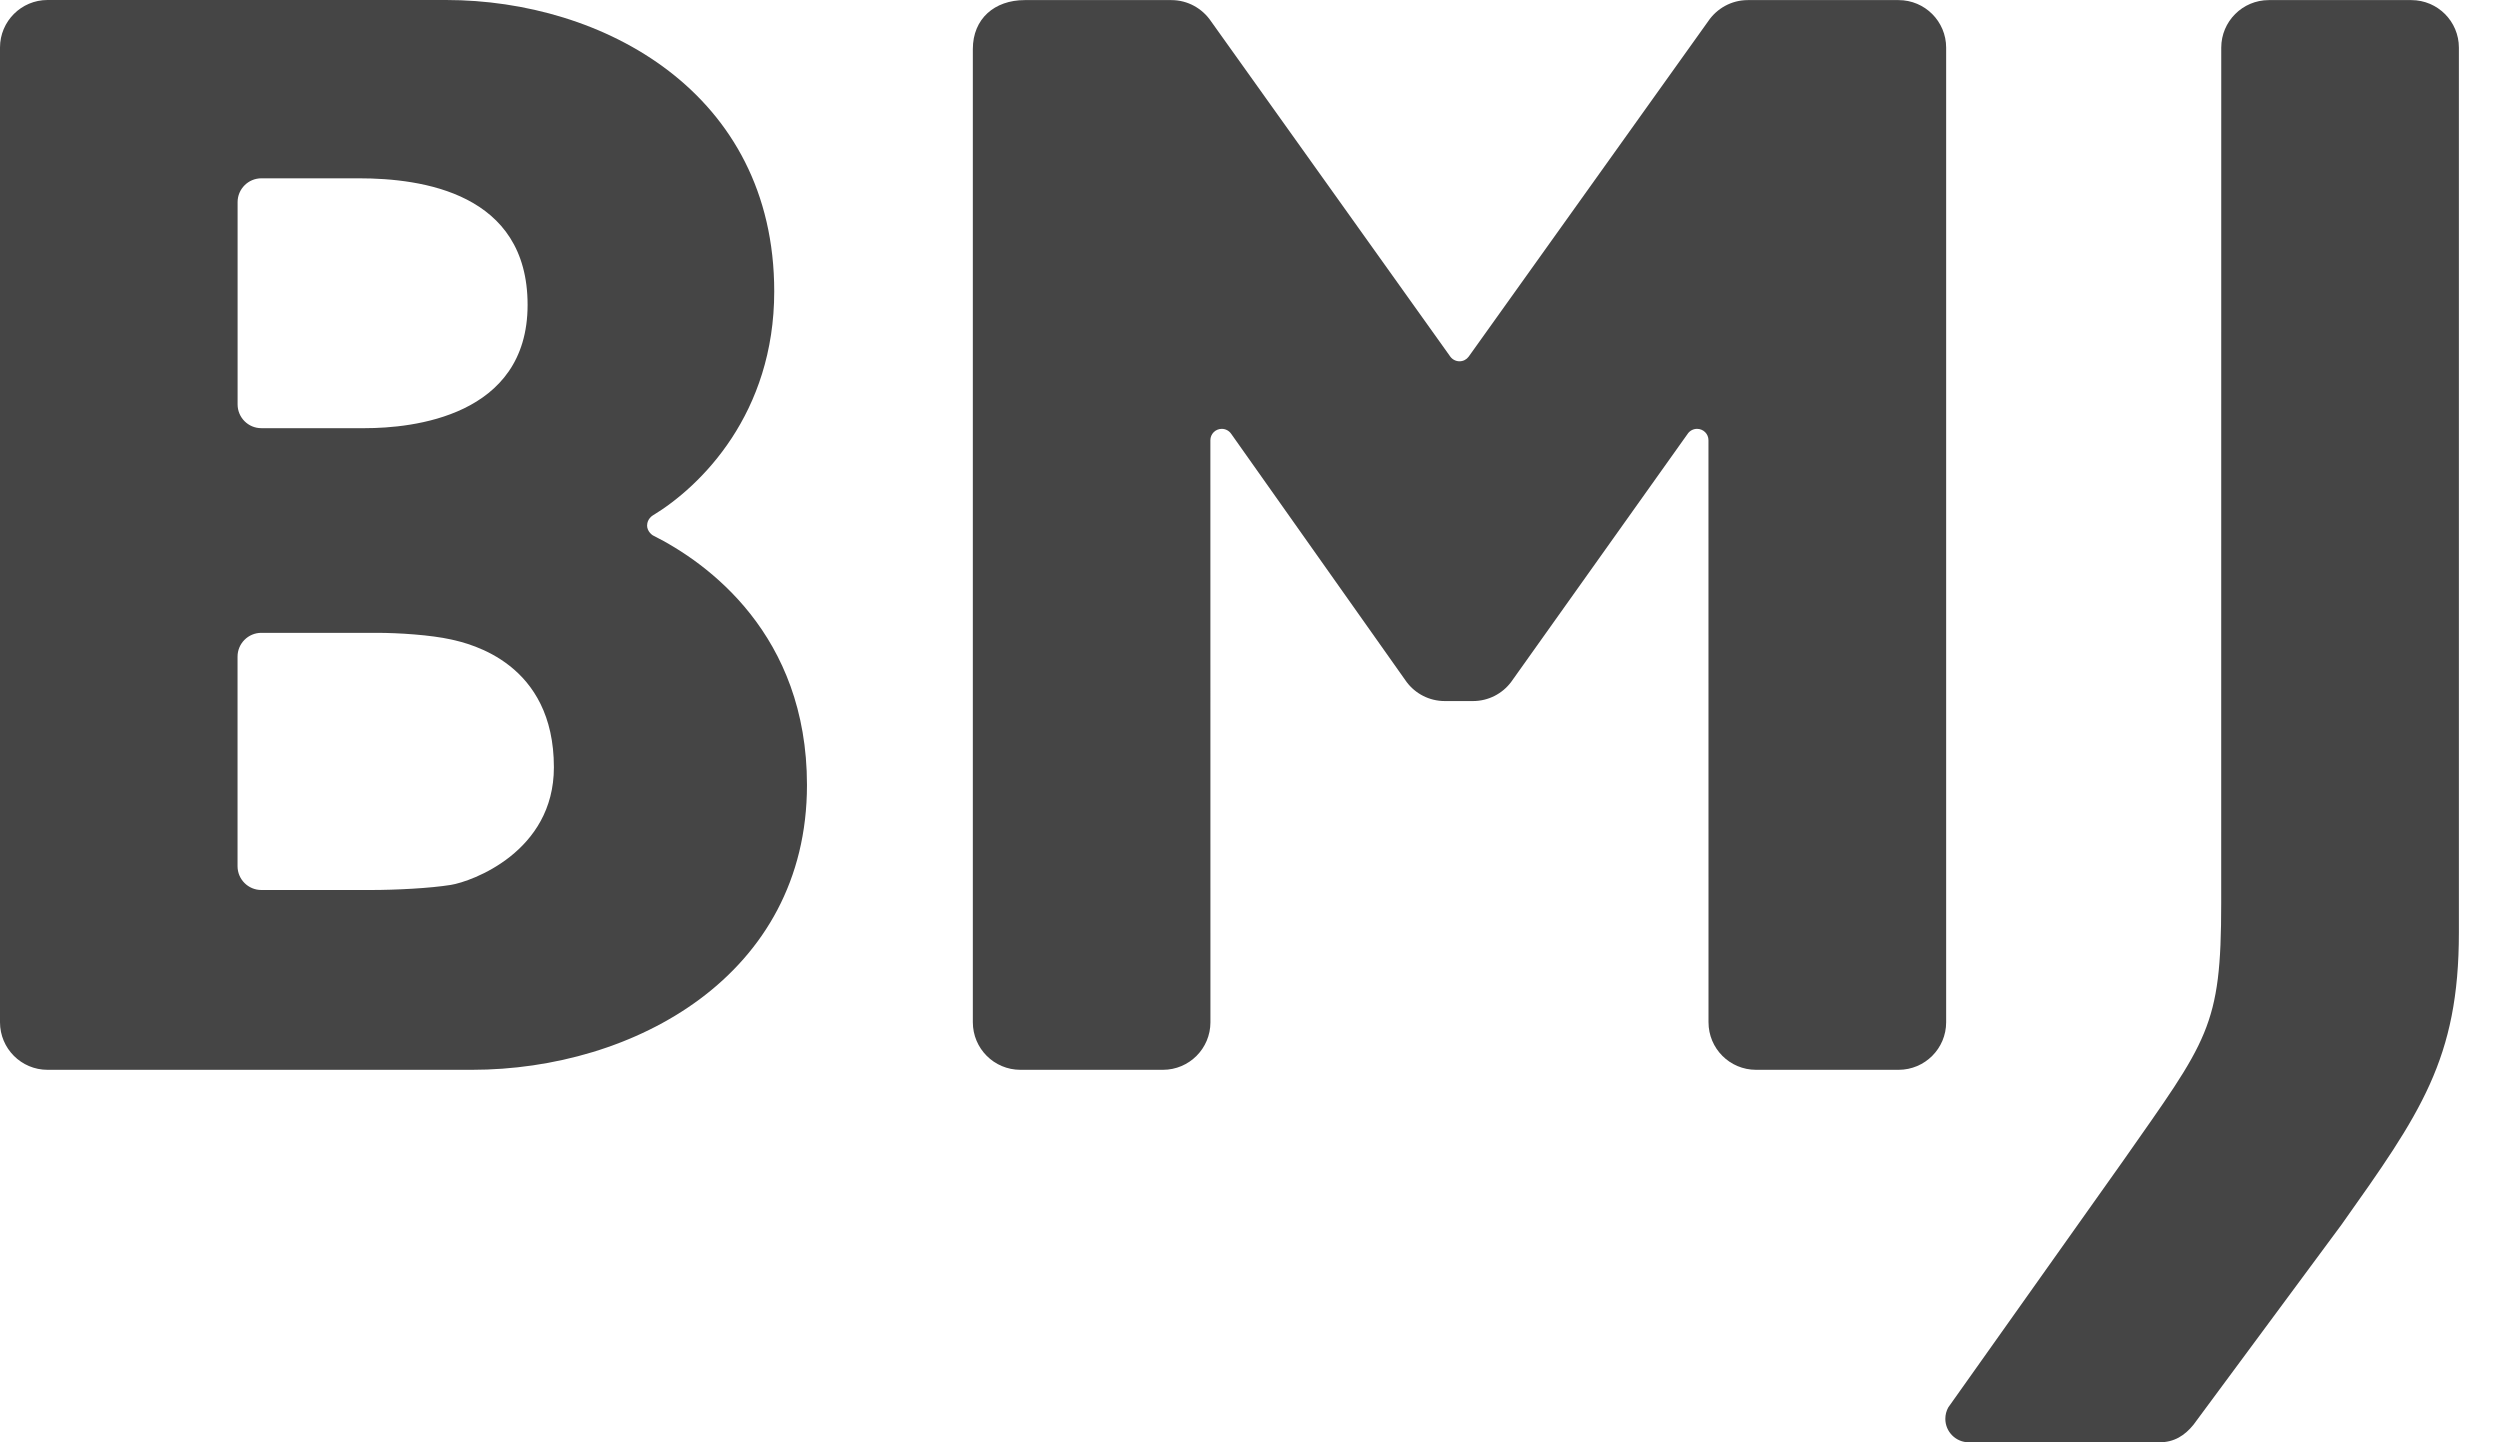 <svg width="52" height="30" viewBox="0 0 52 30" fill="none" xmlns="http://www.w3.org/2000/svg">
<g clip-path="url(#clip0_360_2)">
<path d="M40.971 30H40.952C40.682 30 40.463 29.781 40.463 29.512C40.463 29.425 40.485 29.344 40.524 29.274L44.16 24.147C45.926 21.623 46.201 21.371 46.201 18.789L46.202 0.991C46.202 0.445 46.645 0.002 47.191 0.002H50.156C50.702 0.002 51.145 0.445 51.145 0.991V19.396C51.145 22.032 50.343 23.16 48.701 25.476L45.624 29.635C45.443 29.858 45.224 30 44.915 30H40.971Z" fill="#454545"/>
<path d="M13.46 10.929C13.46 10.794 13.572 10.725 13.572 10.725C14.588 10.111 16.104 8.597 16.104 6.062C16.104 1.921 12.536 0 9.279 0H0.988C0.443 0 0 0.443 0 0.988V21.263C0 21.81 0.443 22.252 0.988 22.252H9.817C13.18 22.252 16.785 20.293 16.785 16.328C16.785 13.198 14.717 11.704 13.578 11.135C13.578 11.135 13.459 11.062 13.459 10.928L13.46 10.929ZM4.942 4.204C4.942 3.931 5.164 3.709 5.437 3.709H7.469C8.775 3.709 10.974 4.012 10.974 6.341C10.974 8.67 8.563 8.906 7.591 8.906H5.437C5.164 8.907 4.942 8.685 4.942 8.411V4.204ZM9.378 18.406C8.942 18.476 8.239 18.512 7.712 18.512H5.436C5.163 18.512 4.941 18.29 4.941 18.017V13.658C4.941 13.385 5.163 13.163 5.436 13.163H7.834C8.3 13.163 8.963 13.208 9.378 13.3C9.793 13.391 11.521 13.797 11.521 15.96C11.521 17.719 9.814 18.335 9.378 18.406Z" fill="#454545"/>
<path d="M35.103 9.024C35.145 8.961 35.218 8.92 35.299 8.92C35.43 8.92 35.536 9.025 35.536 9.156L35.537 21.263C35.537 21.81 35.979 22.252 36.526 22.252H39.491C40.037 22.252 40.48 21.809 40.48 21.263V0.991C40.48 0.445 40.037 0.002 39.491 0.002H36.355C36.012 0.002 35.71 0.177 35.531 0.441L30.547 7.42C30.504 7.478 30.435 7.515 30.358 7.515C30.28 7.515 30.208 7.476 30.165 7.416L25.188 0.441C25.009 0.177 24.707 0.002 24.364 0.002H21.314C20.685 0.002 20.235 0.391 20.235 1.02V21.263C20.235 21.81 20.678 22.252 21.224 22.252H24.189C24.735 22.252 25.177 21.809 25.177 21.263L25.176 9.156C25.176 9.026 25.282 8.92 25.413 8.92C25.494 8.92 25.566 8.961 25.609 9.024L29.258 14.186C29.439 14.427 29.728 14.582 30.052 14.582H30.637C30.961 14.582 31.25 14.427 31.431 14.186L35.103 9.024Z" fill="#454545"/>
</g>
<defs>
<clipPath id="clip0_360_2">
<rect width="51.145" height="30" fill="white"/>
</clipPath>
</defs>
</svg>
